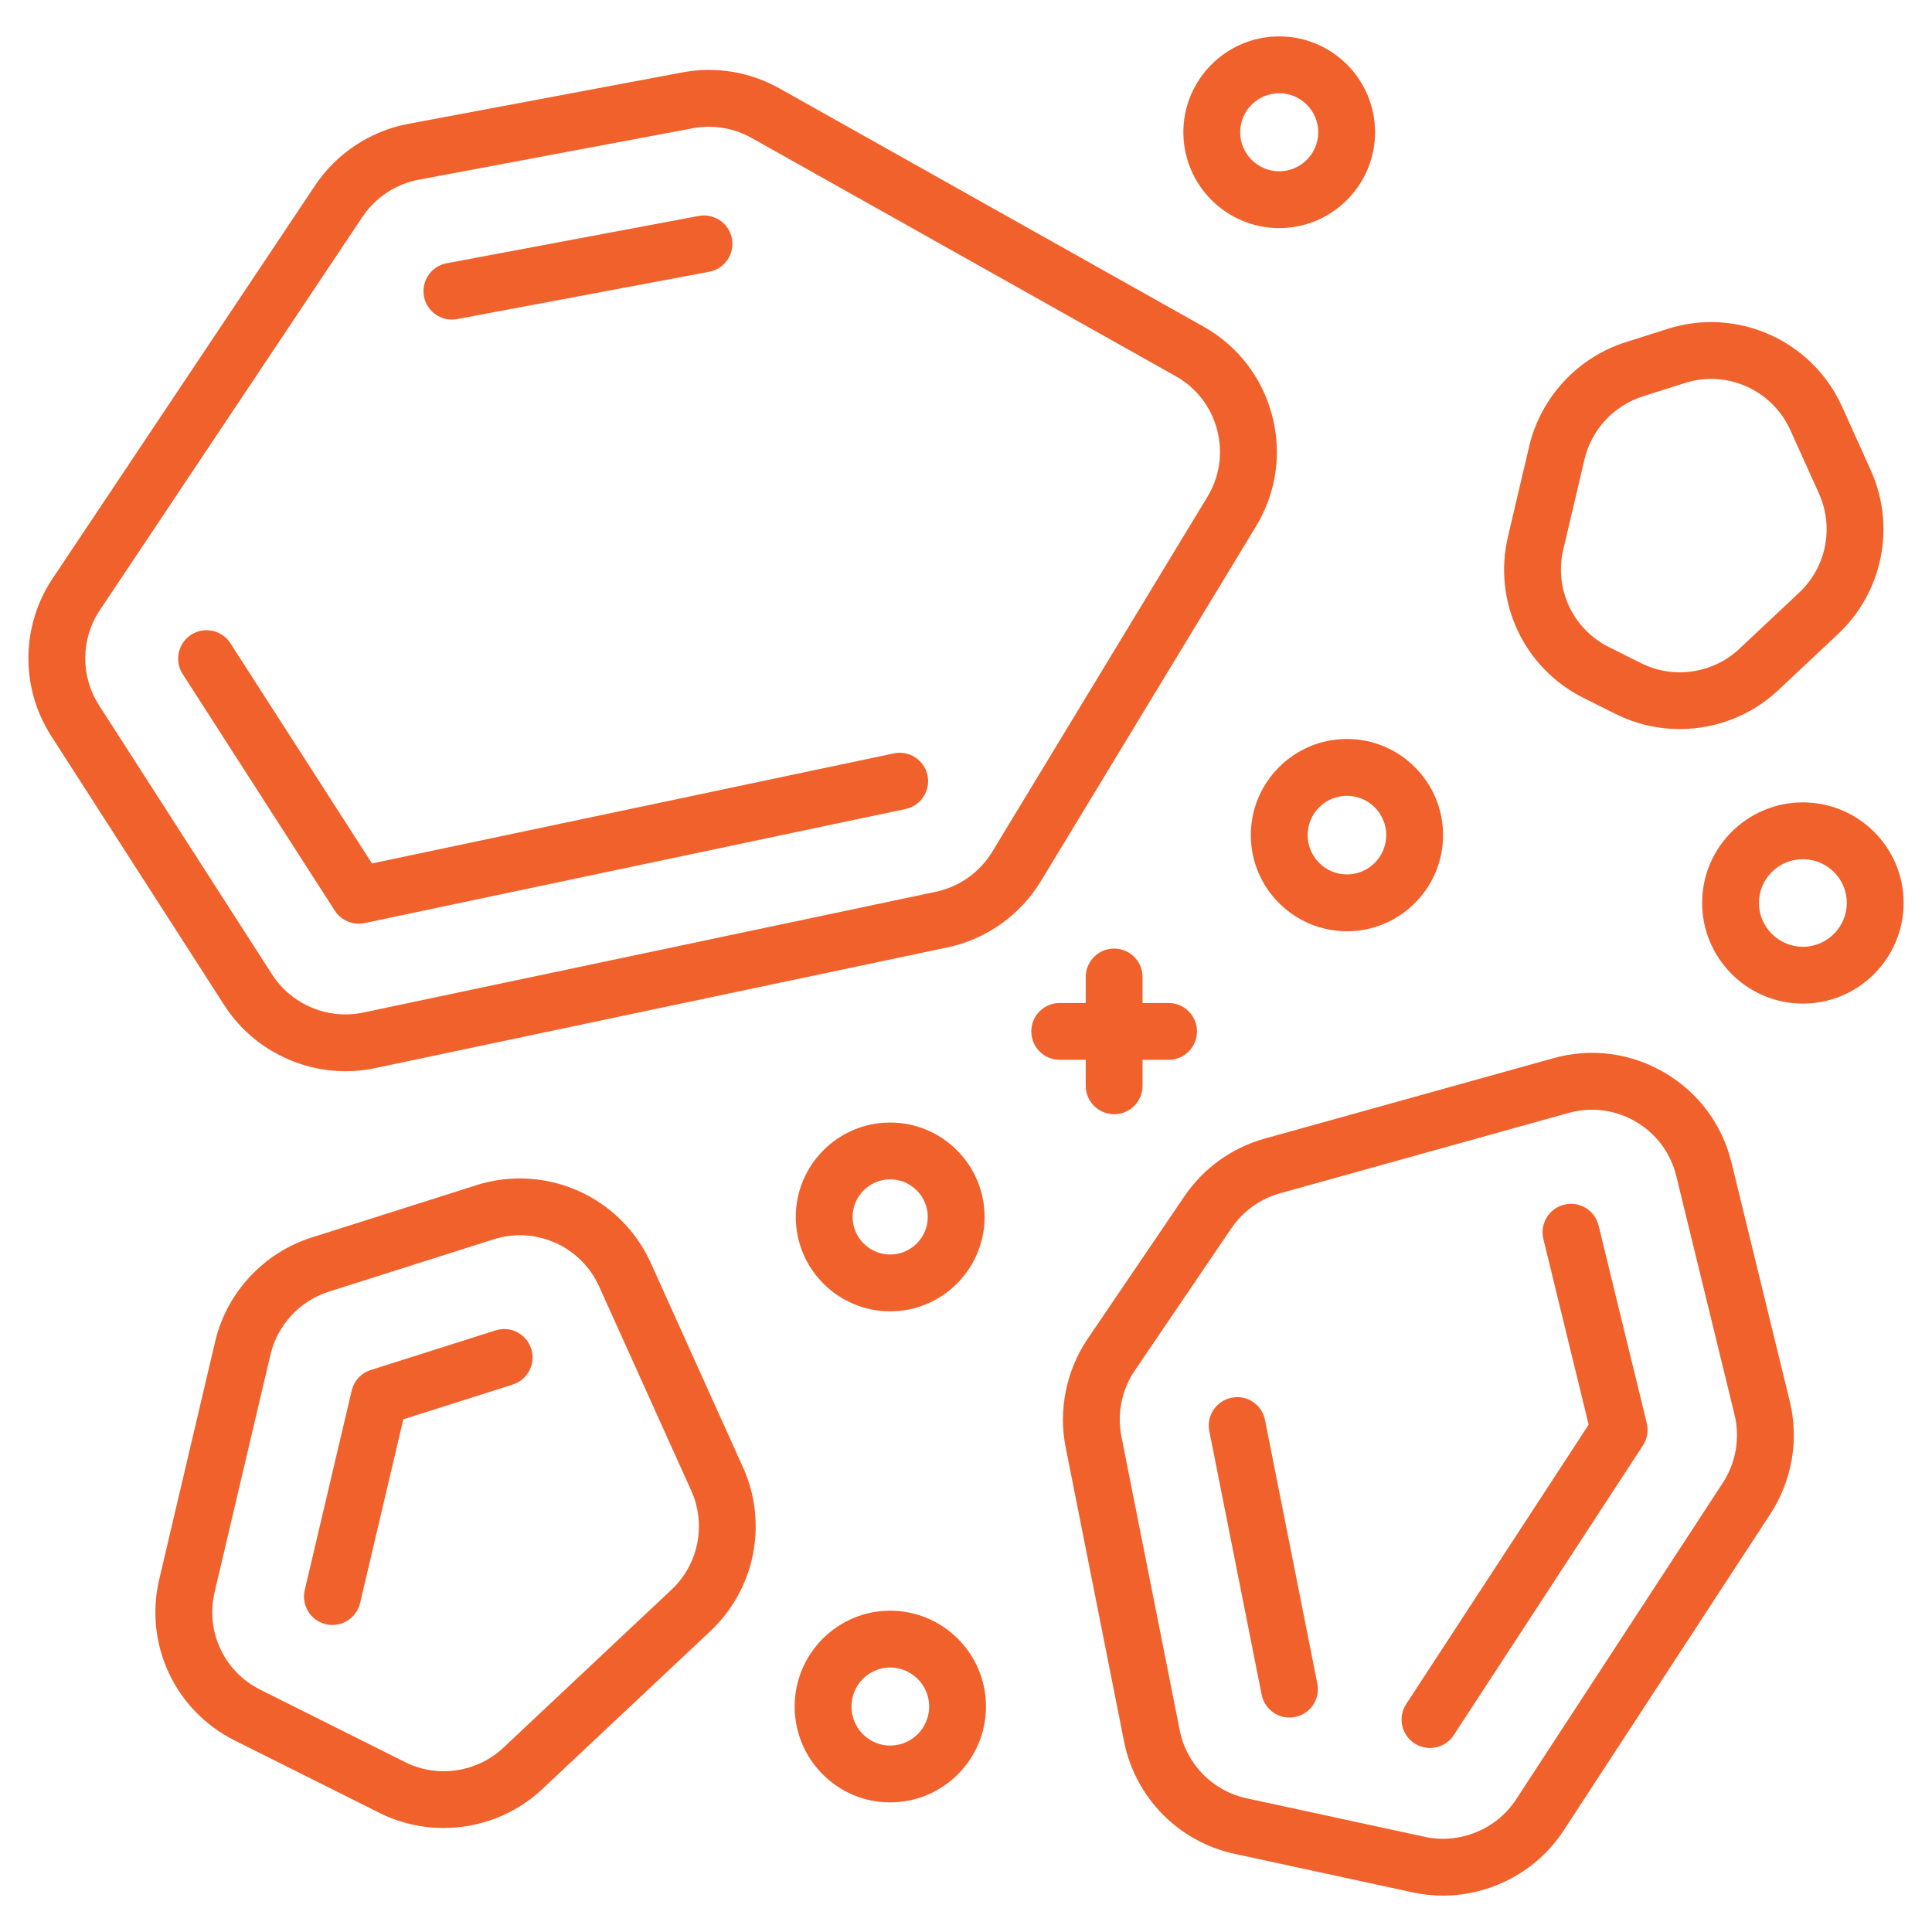 <?xml version="1.0" encoding="UTF-8"?>
<svg width="1200pt" height="1200pt" version="1.1" viewBox="0 0 1200 1200" xmlns="http://www.w3.org/2000/svg">
 <g fill="#f1612c">
  <path d="m214.63 665.35c-29.953 0-58.75-15.199-75.309-40.98l-107.49-167.2c-19.215-29.898-18.887-68.297 0.828-97.836l163.1-244.23c13.234-19.82 34.277-33.742 57.73-38.156l170.39-31.984c20.594-3.91 41.965-0.344 60.18 9.891l263.45 148c21.266 11.941 36.398 31.539 42.602 55.129 6.203 23.609 2.652 48.098-9.996 68.949l-133.66 220.45c-12.77 21.023-33.863 35.984-57.922 41.051l-355.71 75.016c-6.047 1.289-12.133 1.906-18.18 1.906zm225.69-586.62c-3.309 0-6.637 0.309-9.926 0.914l-170.37 31.984c-14.184 2.672-26.902 11.082-34.898 23.074l-163.09 244.25c-11.926 17.855-12.133 41.066-0.516 59.129l107.5 167.21c12.027 18.715 34.742 28.227 56.527 23.629l355.71-75.016c14.527-3.066 27.297-12.113 35.02-24.816l133.64-220.45c7.652-12.613 9.805-27.418 6.051-41.672-3.738-14.27-12.891-26.109-25.746-33.328l-263.46-148c-8.098-4.551-17.23-6.91-26.453-6.91z"/>
  <path d="m222.78 573.72c-5.93 0-11.547-2.981-14.84-8.102l-94.492-146.98c-5.273-8.203-2.894-19.129 5.289-24.387 8.219-5.289 19.145-2.894 24.387 5.289l87.926 136.75 324.14-68.348c9.531-2.035 18.887 4.102 20.902 13.633s-4.086 18.887-13.633 20.902l-336.05 70.863c-1.203 0.262-2.43 0.383-3.633 0.383z"/>
  <path d="m280.67 198.5c-8.324 0-15.734-5.91-17.32-14.391-1.809-9.582 4.496-18.801 14.078-20.594l156.58-29.398c9.598-1.742 18.801 4.496 20.594 14.078 1.809 9.582-4.496 18.801-14.078 20.594l-156.58 29.398c-1.102 0.207-2.188 0.312-3.273 0.312z"/>
  <path d="m896.21 1177.4c-6.203 0-12.426-0.637-18.629-1.98l-110.79-23.973c-34.777-7.531-61.73-34.949-68.641-69.863l-36.242-182.57c-4.637-23.246 0.363-47.855 13.684-67.504l60.059-88.461c11.82-17.457 29.539-30.191 49.875-35.844l179.28-49.926c23.523-6.582 48.012-3.359 69.039 8.945 21.043 12.32 35.828 32.156 41.617 55.855l36.172 148.19c5.844 23.867 1.48 49.375-11.977 69.969l-128.48 196.75c-16.617 25.445-45.258 40.406-74.969 40.406zm92.648-488.14c-4.859 0-9.754 0.656-14.578 2l-179.28 49.922c-12.289 3.43-22.988 11.133-30.141 21.68l-60.074 88.461c-8.047 11.875-11.062 26.746-8.273 40.809l36.242 182.59c4.188 21.094 20.473 37.672 41.516 42.223l110.79 23.973c21.578 4.652 44.41-4.652 56.578-23.23l128.48-196.75c8.117-12.441 10.754-27.867 7.223-42.289l-36.172-148.19c-3.5-14.32-12.426-26.316-25.16-33.762-8.398-4.934-17.707-7.43-27.148-7.43zm96.023 241.32h0.172z"/>
  <path d="m888.18 1085.7c-3.309 0-6.652-0.93-9.633-2.879-8.152-5.324-10.461-16.25-5.117-24.418l113.31-173.52-28.125-115.31c-2.309-9.477 3.5-19.027 12.961-21.336 9.531-2.344 19.027 3.481 21.336 12.961l29.934 122.74c1.156 4.738 0.293 9.754-2.379 13.84l-117.5 179.93c-3.379 5.184-9.031 7.992-14.789 7.992z"/>
  <path d="m800.91 1066.8c-8.254 0-15.629-5.809-17.285-14.219l-32.504-163.7c-1.914-9.547 4.309-18.836 13.871-20.73 9.531-2 18.836 4.309 20.73 13.871l32.504 163.7c1.914 9.547-4.309 18.836-13.871 20.73-1.152 0.246-2.309 0.348-3.445 0.348z"/>
  <path d="m1043.3 452.83c-13.562 0-27.195-3.066-39.773-9.359l-19.938-9.961c-37.156-18.578-56.473-59.816-46.961-100.27l13.184-56.043v-0.016c7.152-30.383 30.09-55.148 59.852-64.609l26.145-8.305c43.137-13.719 89.75 7.082 108.36 48.355l17.77 39.379c15.684 34.727 7.566 75.621-20.199 101.73l-37.191 34.934c-16.875 15.867-38.949 24.16-61.25 24.16zm-59.129-167.56-13.184 56.043c-5.758 24.473 5.91 49.391 28.383 60.629l19.938 9.961c20.113 10.082 44.688 6.445 61.074-8.945l37.172-34.934c16.785-15.785 21.695-40.5 12.219-61.508l-17.77-39.379c-11.27-24.953-39.48-37.551-65.523-29.227l-26.145 8.305c-17.984 5.727-31.84 20.684-36.164 39.055z"/>
  <path d="m275.55 1135.4c-13.547 0-27.176-3.051-39.758-9.34l-89.906-44.961c-37.172-18.578-56.473-59.801-46.961-100.27l34.707-147.54v-0.016c7.152-30.383 30.09-55.148 59.852-64.609l102.4-32.52c43.152-13.684 89.734 7.066 108.36 48.34l57.23 126.86c15.684 34.727 7.566 75.621-20.199 101.73l-104.47 98.18c-16.867 15.852-38.961 24.141-61.262 24.141zm-107.55-294.04-34.707 147.55c-5.758 24.473 5.91 49.391 28.383 60.609l89.906 44.961c20.113 10.082 44.668 6.445 61.074-8.945l104.45-98.18c16.785-15.785 21.695-40.5 12.219-61.508l-57.23-126.86c-11.27-24.953-39.414-37.5-65.523-29.211l-102.4 32.52c-17.992 5.723-31.848 20.684-36.172 39.055z"/>
  <path d="m206.48 1009.3c-1.344 0-2.707-0.156-4.066-0.465-9.477-2.242-15.355-11.734-13.133-21.23l29.16-123.89c1.43-6.031 5.93-10.891 11.84-12.77l77.516-24.609c9.359-3 19.234 2.207 22.164 11.477 2.945 9.289-2.188 19.215-11.477 22.164l-67.969 21.578-26.867 114.16c-1.918 8.109-9.172 13.59-17.168 13.59z"/>
  <path d="m836.6 578.42c-32.914 0-59.695-26.781-59.695-59.715 0-32.934 26.781-59.715 59.695-59.715 32.934 0 59.715 26.781 59.715 59.715 0 32.938-26.781 59.715-59.715 59.715zm0-84.133c-13.461 0-24.402 10.961-24.402 24.418 0 13.461 10.941 24.418 24.402 24.418 13.461 0 24.418-10.961 24.418-24.418s-10.961-24.418-24.418-24.418z"/>
  <path d="m552.9 814.5c-32.328 0-58.629-26.297-58.629-58.629 0-32.328 26.297-58.645 58.629-58.645 32.328 0 58.645 26.316 58.645 58.645 0.004 32.332-26.312 58.629-58.645 58.629zm0-81.98c-12.875 0-23.336 10.477-23.336 23.352s10.461 23.336 23.336 23.336 23.352-10.461 23.352-23.336c0-12.871-10.477-23.352-23.352-23.352z"/>
  <path d="m725.82 658.27h-67.605c-9.754 0-17.648-7.894-17.648-17.648 0-9.754 7.894-17.648 17.648-17.648h67.605c9.754 0 17.648 7.894 17.648 17.648 0 9.758-7.894 17.648-17.648 17.648z"/>
  <path d="m692.01 692.06c-9.754 0-17.648-7.894-17.648-17.648v-67.59c0-9.754 7.894-17.648 17.648-17.648 9.754 0 17.648 7.894 17.648 17.648v67.59c0 9.754-7.894 17.648-17.648 17.648z"/>
  <path d="m1119.8 623.35c-34.5 0-62.574-28.074-62.574-62.574 0-34.414 28.074-62.402 62.574-62.402s62.574 27.988 62.574 62.402c0 34.5-28.074 62.574-62.574 62.574zm0-89.684c-15.043 0-27.281 12.168-27.281 27.109 0 15.043 12.234 27.281 27.281 27.281 15.043 0 27.281-12.234 27.281-27.281 0-14.941-12.238-27.109-27.281-27.109z"/>
  <path d="m794.55 141.68c-32.828 0-59.543-26.711-59.543-59.543 0-32.828 26.715-59.523 59.543-59.523s59.523 26.695 59.523 59.523c0 32.832-26.691 59.543-59.523 59.543zm0-83.77c-13.375 0-24.246 10.875-24.246 24.23 0 13.375 10.875 24.246 24.246 24.246 13.355 0 24.23-10.875 24.23-24.246 0-13.359-10.875-24.23-24.23-24.23z"/>
  <path d="m552.89 1119.5c-32.711 0-59.316-26.711-59.316-59.543 0-32.828 26.609-59.523 59.316-59.523 32.828 0 59.523 26.695 59.523 59.523 0 32.832-26.695 59.543-59.523 59.543zm0-83.773c-13.254 0-24.023 10.875-24.023 24.23 0 13.375 10.77 24.246 24.023 24.246 13.355 0 24.23-10.875 24.23-24.246 0-13.355-10.875-24.23-24.23-24.23z"/>
 </g>
</svg>
